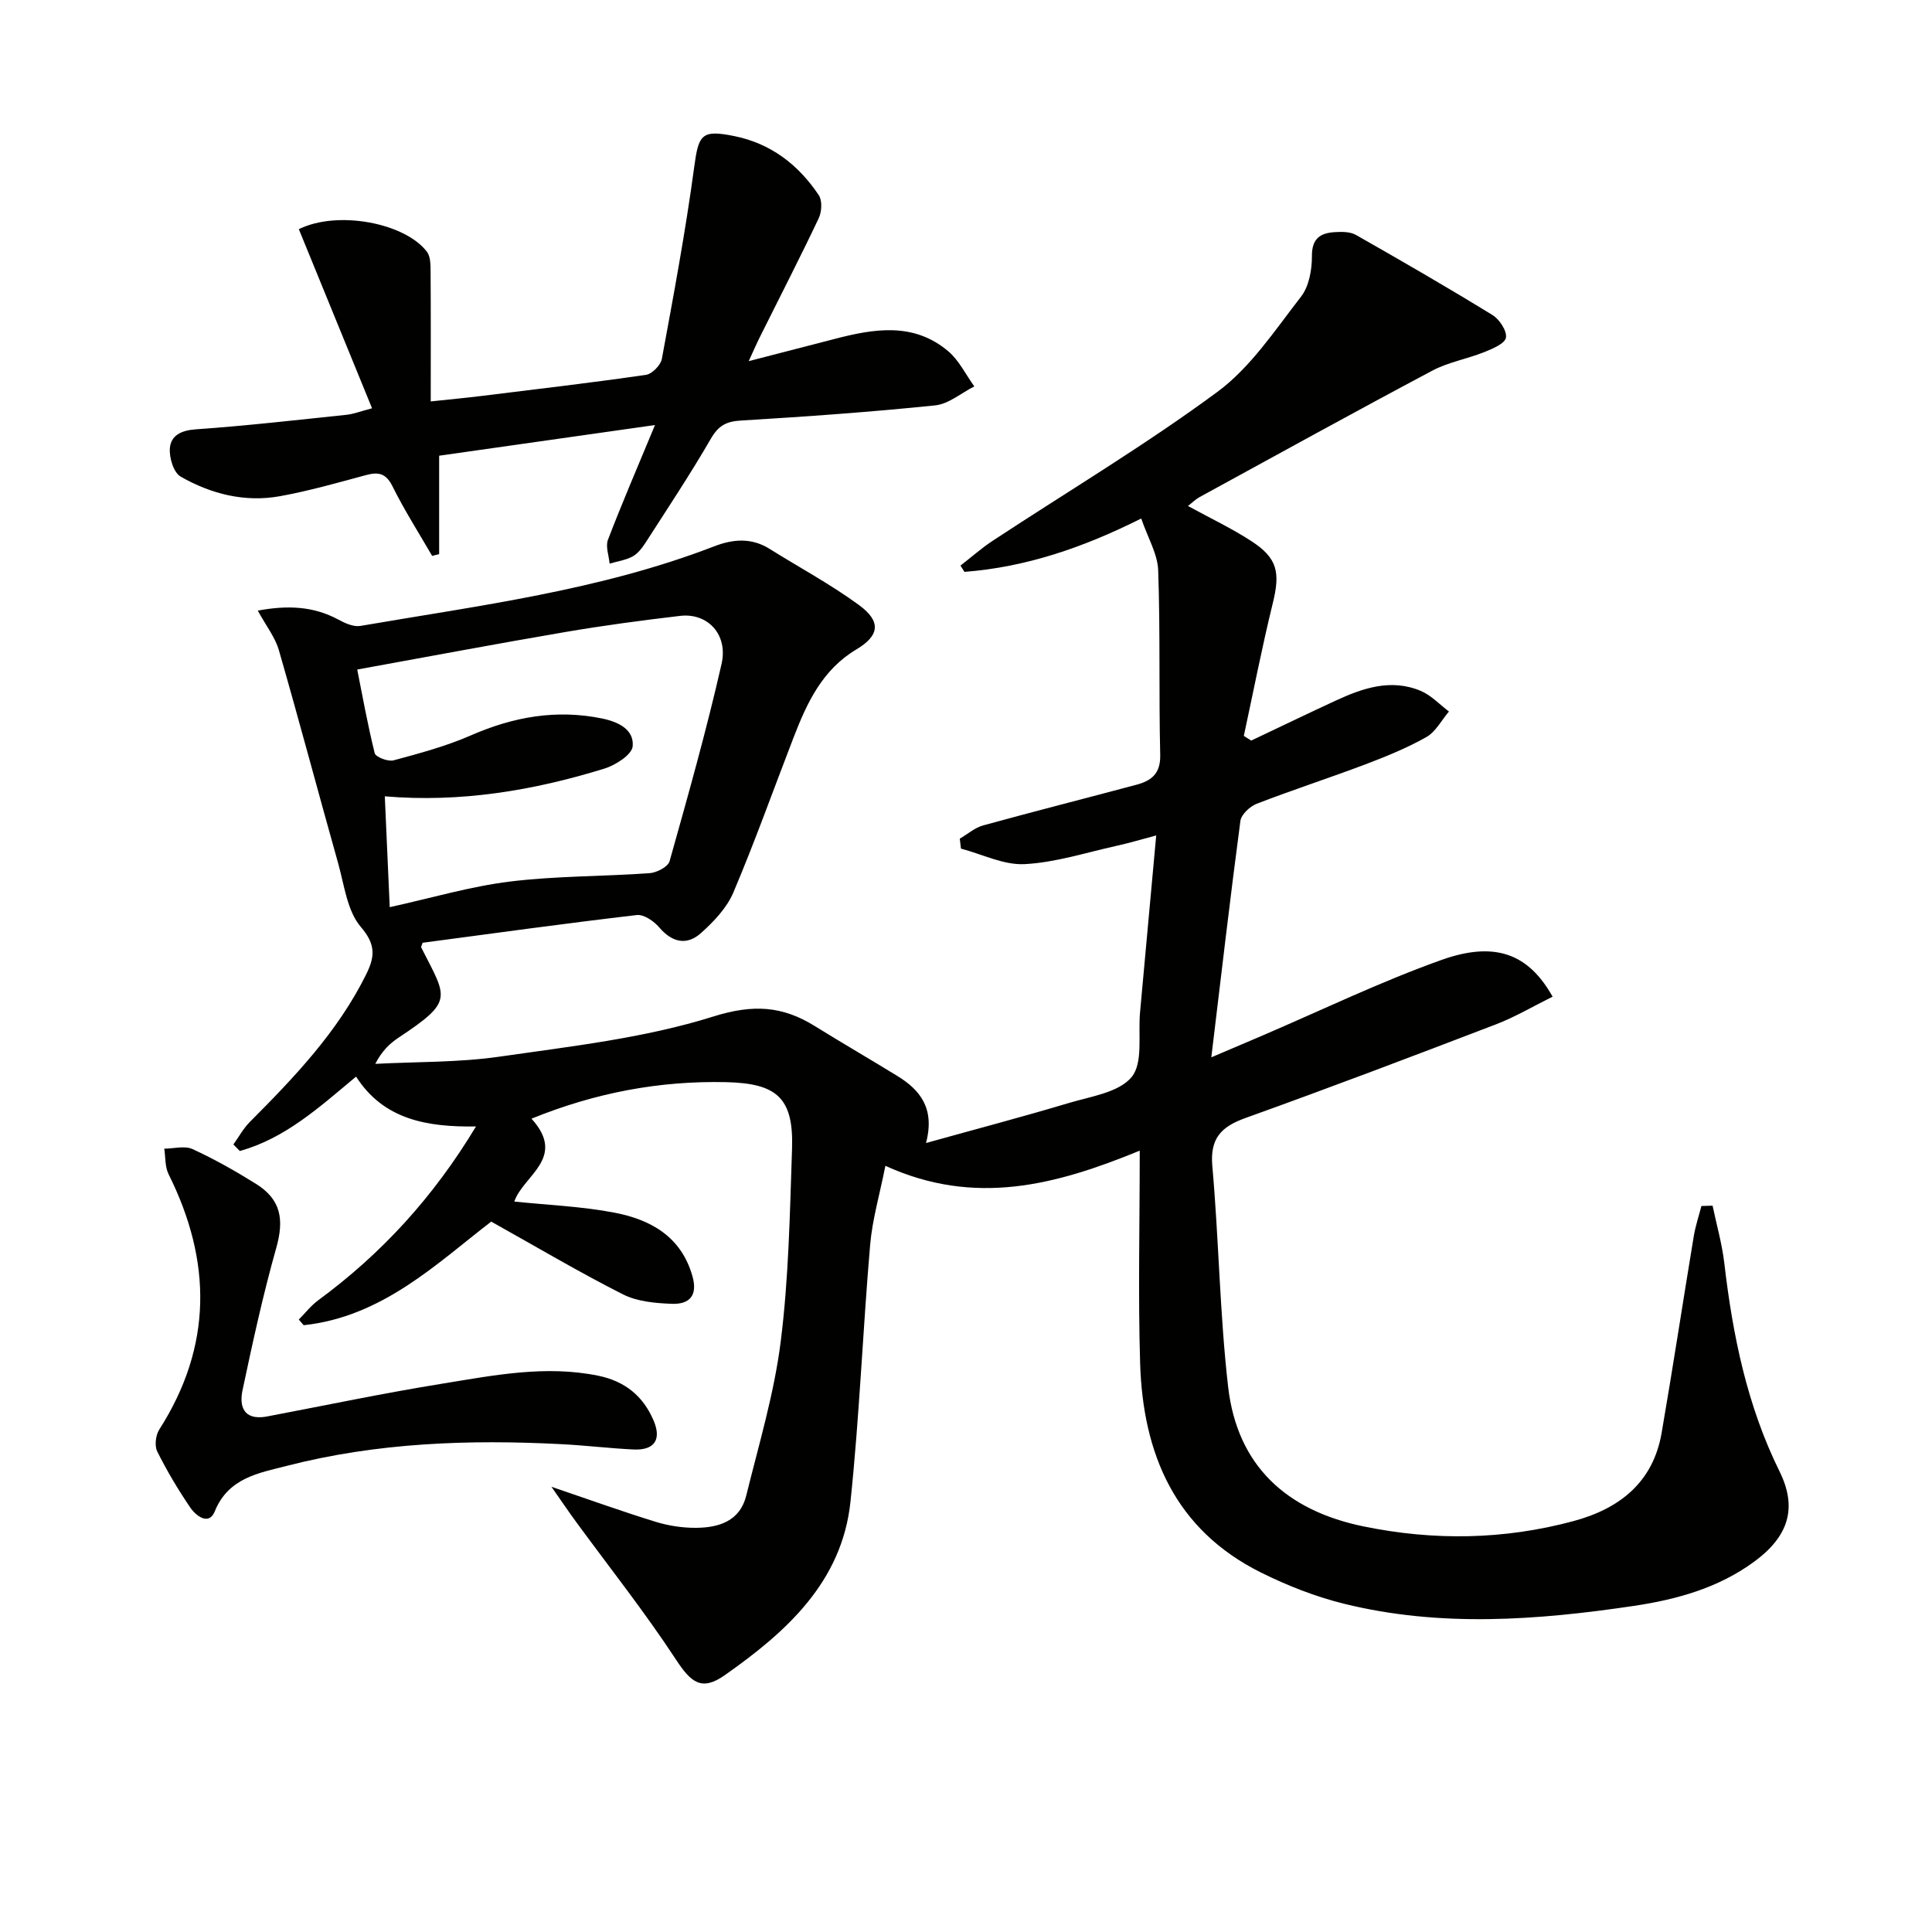 <svg enable-background="new 0 0 400 400" viewBox="0 0 400 400" xmlns="http://www.w3.org/2000/svg"><path d="m110.04 231.61c7.37 8.13-1.72 11.75-3.56 17.16 6.89.72 13.95.99 20.8 2.31 7.43 1.44 13.72 4.91 16.07 13.09 1.18 4.12-.66 5.91-4.28 5.77-3.41-.13-7.14-.46-10.1-1.96-9-4.55-17.69-9.71-27.27-15.06-11.15 8.57-22.49 19.71-38.83 21.45-.34-.39-.68-.78-1.01-1.17 1.34-1.35 2.53-2.9 4.05-4.01 13.03-9.59 23.76-21.23 32.64-35.97-10.17.16-19.14-1.43-24.83-10.32-7.61 6.35-14.7 12.81-24.07 15.4-.44-.45-.88-.9-1.33-1.35 1.12-1.56 2.06-3.31 3.4-4.66 9.19-9.22 18.14-18.59 24.03-30.43 1.81-3.63 2.19-6.18-1.03-9.93-2.86-3.33-3.44-8.71-4.73-13.27-4.13-14.67-8.03-29.4-12.25-44.04-.79-2.72-2.7-5.13-4.37-8.2 6.17-1.14 11.53-.93 16.72 1.88 1.36.74 3.12 1.53 4.53 1.29 24.68-4.24 49.63-7.36 73.22-16.47 3.9-1.51 7.73-1.84 11.48.51 6.18 3.86 12.63 7.33 18.5 11.62 4.67 3.41 4.29 6.34-.51 9.2-7.07 4.21-10.25 11.09-13.03 18.29-4.13 10.69-7.98 21.5-12.45 32.05-1.36 3.2-4.07 6.04-6.72 8.41-2.92 2.6-5.95 1.94-8.62-1.19-1.1-1.29-3.19-2.73-4.65-2.56-14.82 1.73-29.6 3.78-44.35 5.74-.12.43-.36.81-.26 1.01 5.29 10.46 6.84 10.98-4.69 18.62-1.86 1.23-3.49 2.8-4.84 5.44 8.55-.45 17.19-.27 25.63-1.48 14.9-2.15 30.09-3.84 44.35-8.32 8.25-2.59 14.31-2.2 21.04 1.99 5.64 3.5 11.39 6.83 17.05 10.31 4.74 2.9 7.84 6.73 5.95 13.89 10.48-2.92 20.03-5.43 29.48-8.26 4.59-1.38 10.43-2.18 13.09-5.4 2.42-2.94 1.32-8.79 1.74-13.36 1.1-11.89 2.18-23.79 3.35-36.66-2.88.76-5.61 1.58-8.38 2.19-6.28 1.39-12.55 3.43-18.9 3.75-4.32.21-8.75-2.06-13.14-3.21-.08-.69-.17-1.38-.25-2.06 1.61-.94 3.11-2.27 4.85-2.75 10.54-2.9 21.14-5.59 31.7-8.41 3.09-.82 5.04-2.28 4.95-6.16-.3-12.74.03-25.49-.42-38.23-.12-3.41-2.15-6.75-3.51-10.74-12.15 6.09-23.97 10.08-36.6 11.05-.27-.43-.55-.87-.82-1.3 2.22-1.72 4.33-3.6 6.67-5.14 15.54-10.23 31.56-19.79 46.51-30.82 6.89-5.08 11.93-12.79 17.31-19.7 1.67-2.14 2.28-5.58 2.27-8.43-.02-3.68 1.77-4.77 4.75-4.95 1.45-.09 3.17-.1 4.36.58 9.49 5.39 18.95 10.86 28.25 16.57 1.46.89 3.05 3.3 2.81 4.7-.22 1.24-2.8 2.31-4.52 3-3.53 1.41-7.42 2.07-10.73 3.83-16.13 8.57-32.13 17.4-48.15 26.16-.83.45-1.52 1.15-2.44 1.86 4.59 2.51 9.06 4.62 13.16 7.29 5.42 3.53 5.96 6.5 4.41 12.83-2.24 9.1-4.02 18.32-6 27.48.51.32 1.02.65 1.53.97 5.79-2.74 11.56-5.53 17.37-8.22 5.67-2.63 11.54-4.67 17.73-2.07 2.16.91 3.91 2.82 5.84 4.27-1.53 1.8-2.74 4.19-4.67 5.29-4.02 2.27-8.35 4.03-12.68 5.67-7.44 2.81-15.03 5.27-22.45 8.14-1.42.55-3.2 2.22-3.38 3.56-2.12 15.95-3.97 31.94-6.02 48.94 3.91-1.66 7.01-2.97 10.1-4.3 12.5-5.35 24.79-11.31 37.57-15.87 11.12-3.96 18.03-1.24 22.99 7.61-3.93 1.94-7.71 4.19-11.75 5.74-17.22 6.6-34.46 13.14-51.81 19.37-5.05 1.81-7.4 4.2-6.89 9.97 1.35 15.21 1.53 30.53 3.27 45.69 1.88 16.35 12.08 25.62 28.01 28.9 14.59 3 29.1 2.78 43.48-1.09 9.51-2.56 16.48-7.98 18.26-18.25 2.34-13.55 4.4-27.14 6.65-40.7.35-2.13 1.05-4.2 1.59-6.29.77-.02 1.54-.05 2.31-.07.83 3.97 1.96 7.9 2.43 11.9 1.74 14.93 4.7 29.48 11.43 43.11 3.72 7.53 1.92 13.41-5.18 18.65-7.43 5.48-16.07 7.88-25.02 9.21-20 2.97-40.06 4.46-59.96-.45-5.9-1.46-11.71-3.74-17.17-6.45-17.82-8.86-24.48-24.57-25.05-43.37-.43-14.24-.08-28.51-.08-43.99-17.42 7.15-34.13 11.58-52.66 3.14-1.17 5.92-2.71 11.11-3.16 16.4-1.52 17.7-2.21 35.49-4.07 53.15-1.76 16.67-13.34 27-26.07 35.94-4.79 3.36-6.98 1.43-10.07-3.28-6.44-9.82-13.76-19.06-20.71-28.55-1.52-2.08-2.97-4.22-5.06-7.21 7.95 2.7 14.71 5.14 21.57 7.25 2.65.82 5.53 1.26 8.31 1.25 4.74-.02 9.15-1.37 10.45-6.67 2.61-10.59 5.79-21.14 7.14-31.91 1.66-13.17 1.89-26.54 2.34-39.84.36-10.5-3.02-13.6-13.58-13.85-13.86-.32-27.11 2.18-40.36 7.56zm-29.35-43.79c8.68-1.91 16.68-4.29 24.85-5.3 9.58-1.18 19.32-1.05 28.97-1.74 1.47-.11 3.8-1.32 4.12-2.47 3.81-13.55 7.64-27.12 10.76-40.84 1.4-6.15-2.92-10.62-8.57-9.96-7.9.93-15.8 1.98-23.64 3.32-14.32 2.44-28.6 5.14-43.22 7.79 1.02 5.09 2.11 11.25 3.62 17.32.2.81 2.77 1.79 3.91 1.48 5.41-1.46 10.89-2.93 16.01-5.17 8.79-3.84 17.69-5.44 27.17-3.49 3.38.7 6.63 2.29 6.32 5.75-.16 1.74-3.52 3.89-5.82 4.61-14.79 4.58-29.92 7.08-45.5 5.75.34 7.86.67 15.25 1.02 22.95z" fill="#010100"/><path d="m155.01 74.77c6.55-1.69 12.1-3.11 17.65-4.56 8.22-2.15 16.46-3.58 23.66 2.51 2.25 1.9 3.62 4.82 5.4 7.28-2.7 1.36-5.3 3.64-8.1 3.93-13.38 1.38-26.81 2.33-40.24 3.14-3.01.18-4.63 1.05-6.18 3.72-4.24 7.32-8.93 14.39-13.51 21.51-.71 1.1-1.6 2.29-2.7 2.9-1.44.78-3.17 1.02-4.78 1.49-.14-1.66-.87-3.54-.34-4.93 2.83-7.41 5.98-14.7 9.74-23.76-15.61 2.22-29.8 4.23-44.69 6.35v20.38c-.48.12-.97.24-1.45.36-2.76-4.77-5.74-9.43-8.18-14.35-1.34-2.72-2.87-3.09-5.5-2.38-5.9 1.59-11.81 3.28-17.82 4.37-7.28 1.32-14.28-.45-20.58-4.06-1.45-.83-2.38-3.93-2.22-5.88.22-2.63 2.33-3.69 5.35-3.9 10.42-.73 20.81-1.92 31.21-3.01 1.46-.15 2.87-.71 5.3-1.35-5.15-12.59-10.17-24.87-15.16-37.08 8-3.96 21.94-1.32 26.52 4.67.77 1.01.75 2.79.76 4.21.06 8.64.03 17.28.03 26.78 3.77-.4 7.14-.72 10.5-1.13 11.36-1.4 22.73-2.73 34.05-4.37 1.27-.18 3.06-2 3.3-3.3 2.43-13.19 4.9-26.39 6.69-39.68.91-6.77 1.5-7.83 8.28-6.46 7.6 1.53 13.31 5.94 17.52 12.24.75 1.12.62 3.42 0 4.75-3.83 8.09-7.93 16.05-11.92 24.07-.75 1.45-1.39 2.94-2.59 5.54z" fill="#010100"/><path d="m55 293.32c12.23-2.32 24.42-4.89 36.7-6.87 10.62-1.72 21.28-3.85 32.16-1.62 5.53 1.13 9.31 4.21 11.47 9.3 1.68 3.96.14 6.18-4.19 5.97-4.97-.24-9.93-.85-14.9-1.1-19.16-1-38.23-.31-56.9 4.5-5.74 1.48-12.06 2.45-14.88 9.42-1.21 3-3.9.93-5.09-.83-2.51-3.7-4.82-7.57-6.81-11.57-.59-1.18-.34-3.37.41-4.54 11.05-17.28 10.91-34.87 1.93-52.88-.76-1.53-.62-3.51-.89-5.28 1.97-.01 4.23-.66 5.86.09 4.51 2.07 8.87 4.54 13.09 7.17 5.23 3.25 5.9 7.39 4.23 13.31-2.74 9.7-4.89 19.58-6.98 29.45-.68 3.24.15 6.2 4.79 5.48z" fill="#010100"/></svg>